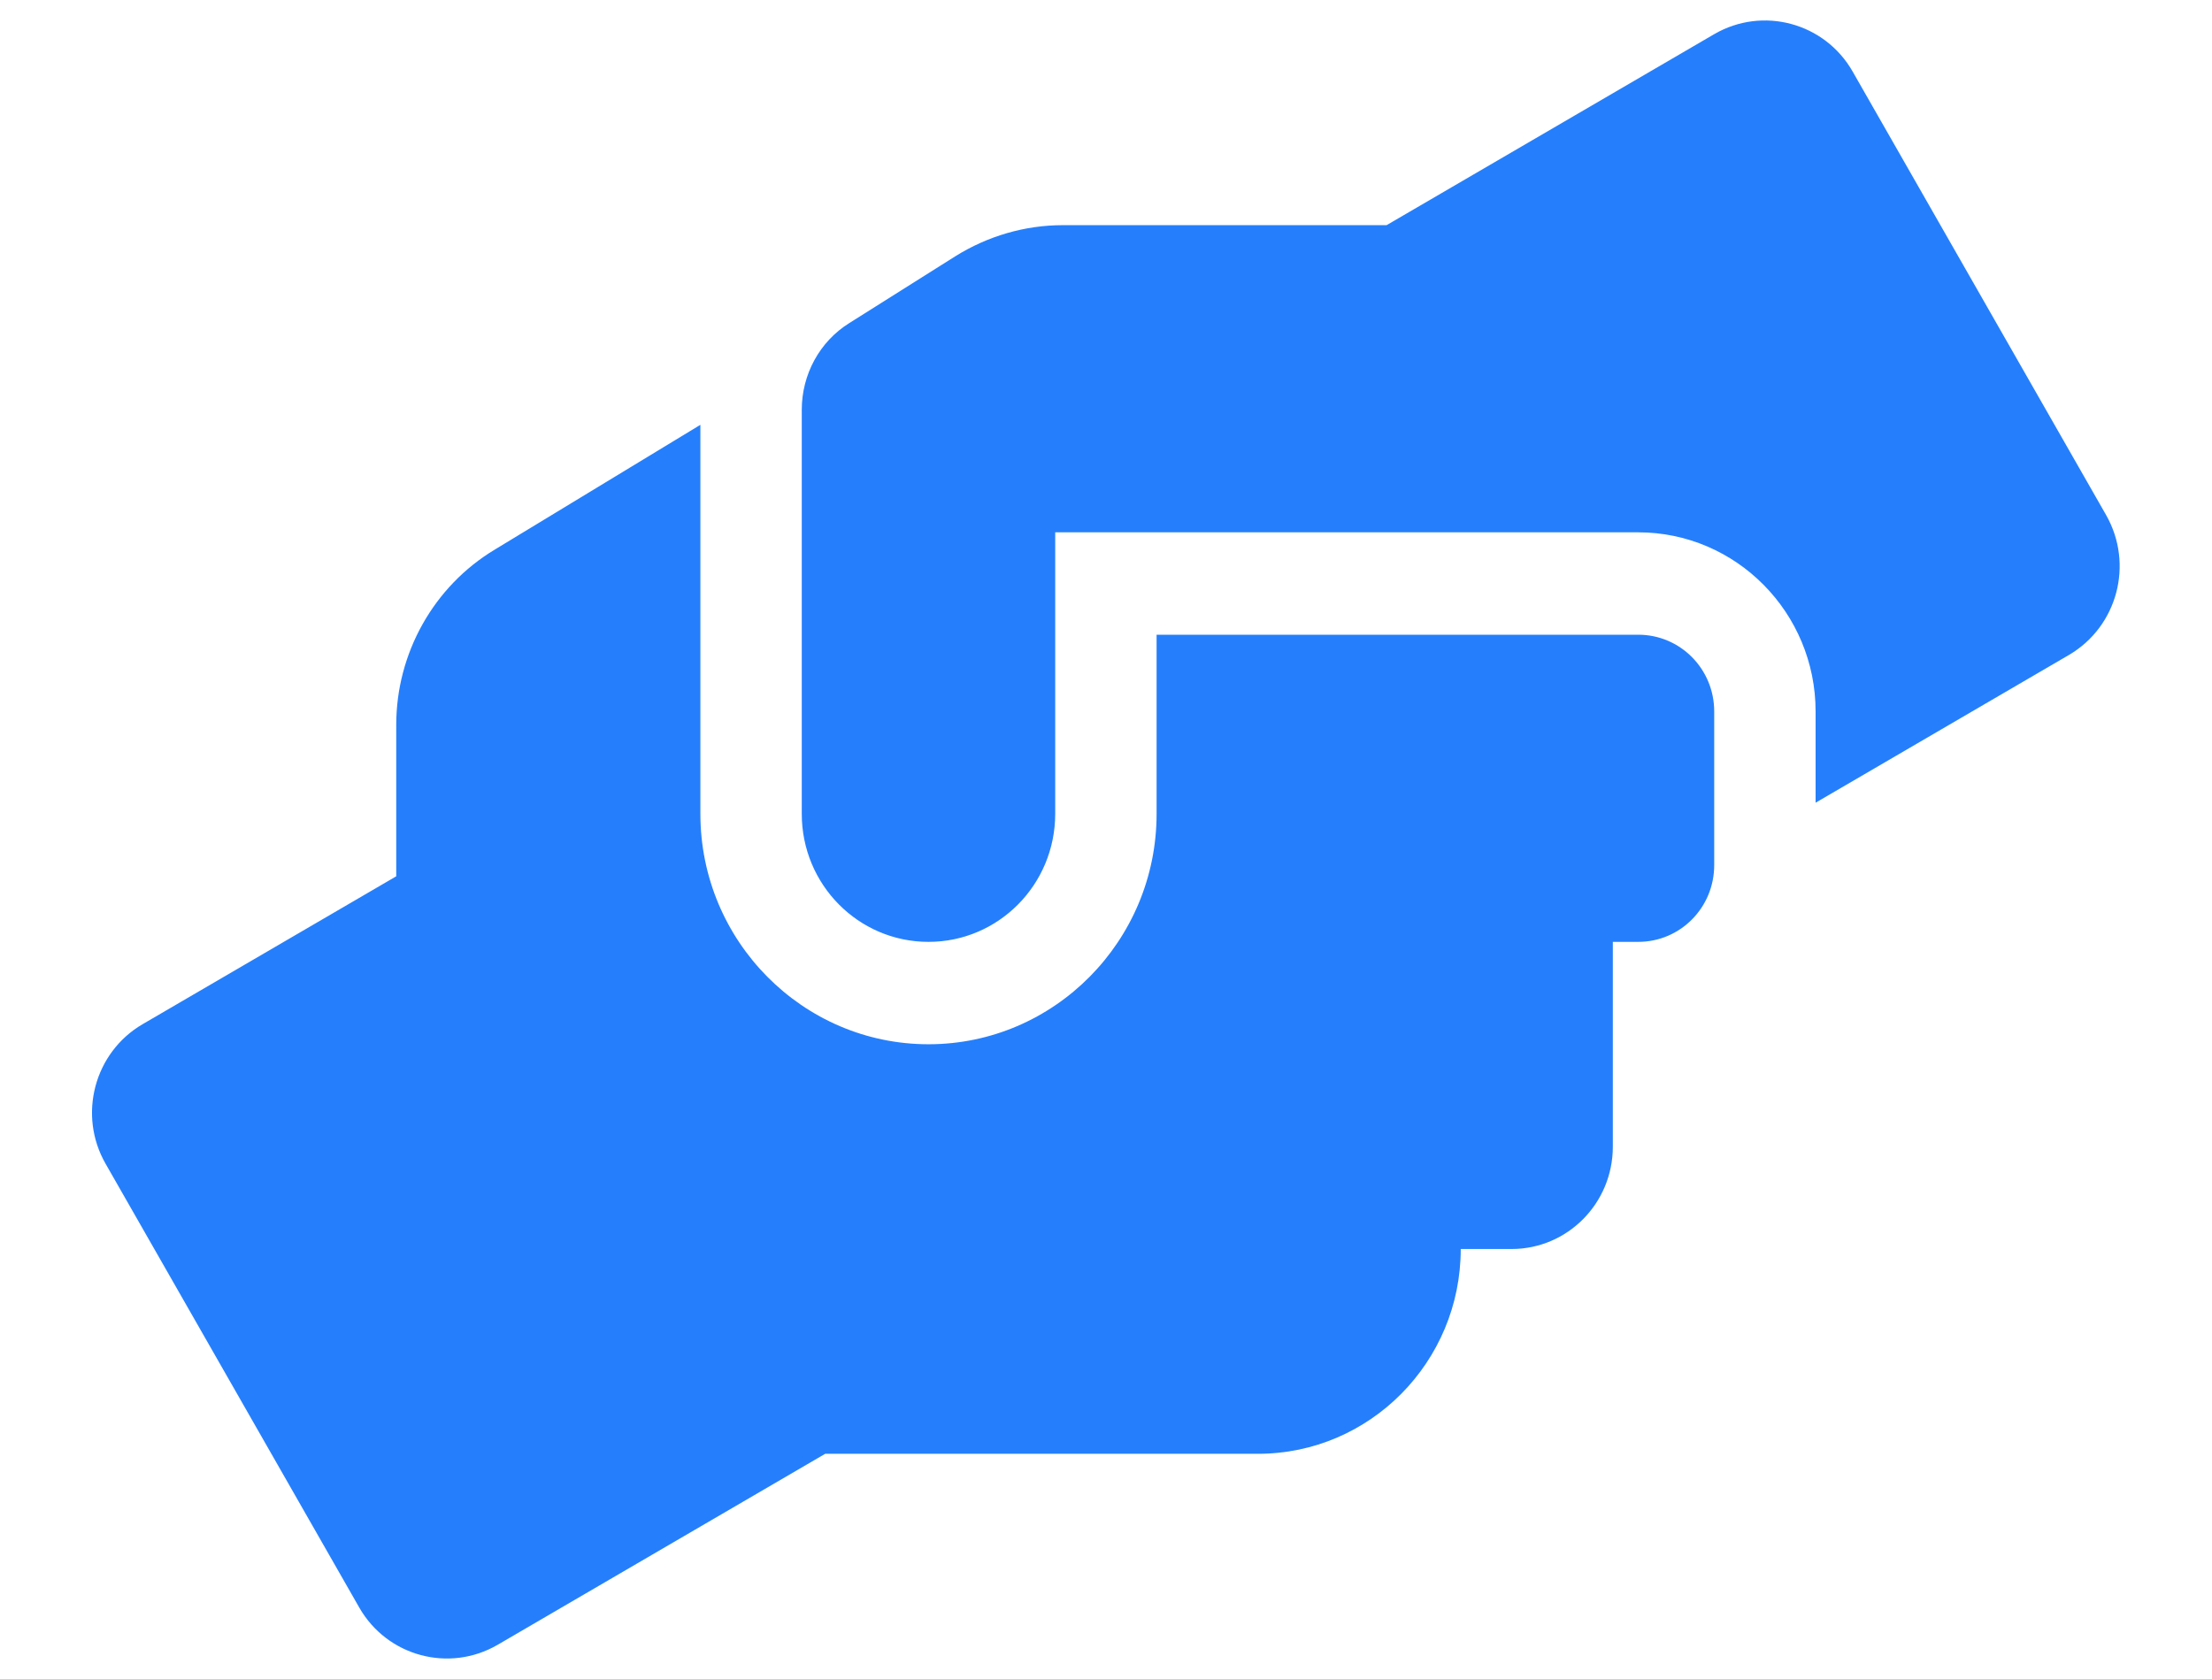 <svg width="54" height="41" viewBox="0 0 54 41" fill="none" xmlns="http://www.w3.org/2000/svg">
<g clip-path="url(#clip0_18091_8418)">
<path d="M39.992 15.498H28.235V19.873C28.235 22.975 25.737 25.498 22.667 25.498C19.596 25.498 17.098 22.975 17.098 19.873V10.373L12.078 13.42C10.585 14.319 9.673 15.951 9.673 17.701V21.397L3.485 25.006C2.302 25.694 1.892 27.225 2.58 28.42L8.768 39.248C9.449 40.444 10.964 40.85 12.148 40.162L20.145 35.498H30.71C33.441 35.498 35.66 33.256 35.66 30.498H36.898C38.267 30.498 39.373 29.381 39.373 27.998V22.998H39.992C41.02 22.998 41.848 22.162 41.848 21.123V17.373C41.848 16.334 41.02 15.498 39.992 15.498ZM51.415 12.576L45.228 1.748C44.547 0.553 43.031 0.147 41.848 0.834L33.85 5.498H25.946C25.018 5.498 24.113 5.764 23.324 6.256L20.733 7.889C20.006 8.342 19.573 9.147 19.573 10.006V19.873C19.573 21.6 20.957 22.998 22.667 22.998C24.376 22.998 25.76 21.6 25.76 19.873V12.998H39.992C42.382 12.998 44.323 14.959 44.323 17.373V19.6L50.51 15.991C51.694 15.295 52.096 13.772 51.415 12.576Z" fill="#257FFC"/>
</g>
<defs>
<clipPath id="clip0_18091_8418">
<rect width="54" height="40" fill="white" transform="translate(0 0.5)"/>
</clipPath>
</defs>
</svg>
